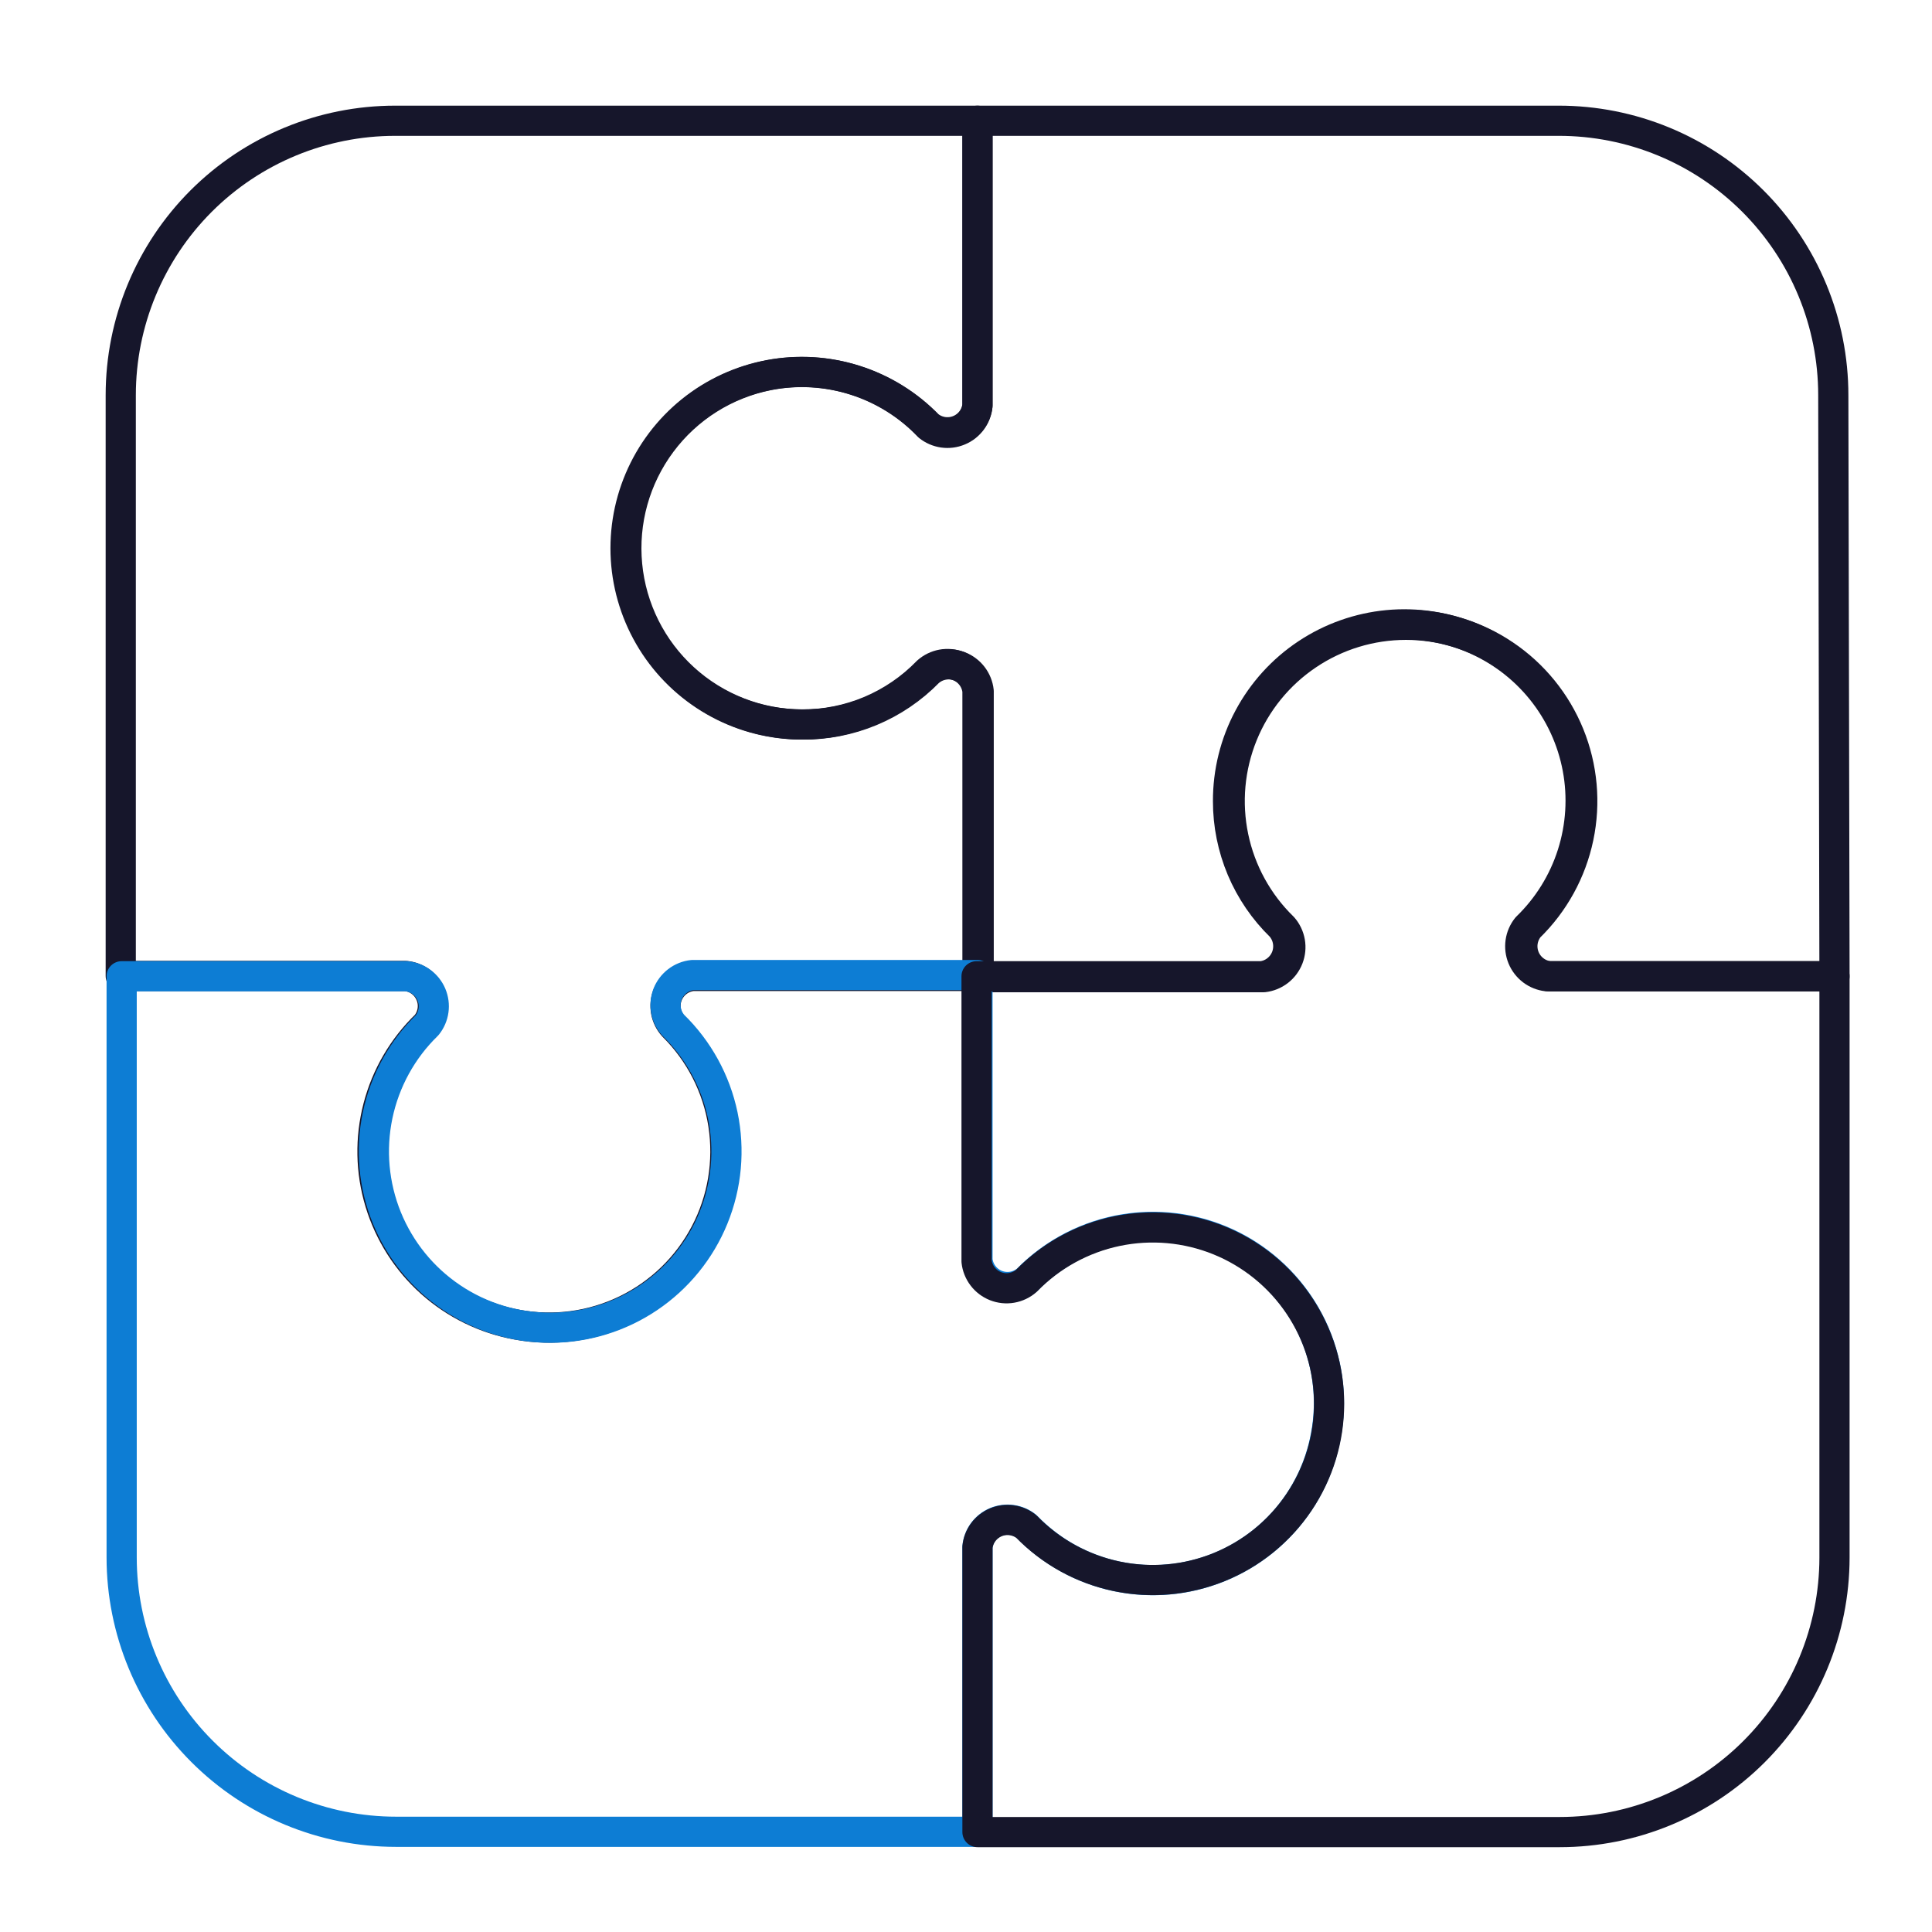 <svg width="64" height="64" viewBox="0 0 64 64" fill="none" xmlns="http://www.w3.org/2000/svg">
<path d="M60.77 32.34H51.33C51.151 32.322 50.98 32.256 50.836 32.149C50.691 32.042 50.578 31.898 50.508 31.732C50.439 31.566 50.415 31.385 50.44 31.207C50.465 31.029 50.538 30.86 50.65 30.72C51.482 29.91 52.053 28.869 52.291 27.732C52.529 26.595 52.422 25.413 51.985 24.337C51.547 23.261 50.799 22.34 49.835 21.692C48.872 21.043 47.737 20.697 46.575 20.697C45.413 20.697 44.278 21.043 43.315 21.692C42.351 22.34 41.602 23.261 41.165 24.337C40.728 25.413 40.621 26.595 40.859 27.732C41.096 28.869 41.668 29.91 42.5 30.72C42.62 30.857 42.699 31.025 42.731 31.204C42.762 31.384 42.744 31.568 42.678 31.738C42.612 31.908 42.501 32.057 42.357 32.168C42.213 32.279 42.041 32.349 41.86 32.37H32.42V22.9C32.401 22.717 32.331 22.543 32.219 22.397C32.107 22.252 31.957 22.139 31.785 22.073C31.614 22.007 31.427 21.989 31.247 22.023C31.066 22.055 30.897 22.138 30.76 22.26C30.215 22.818 29.563 23.26 28.843 23.559C28.123 23.858 27.35 24.008 26.57 24C25.605 24.001 24.655 23.764 23.805 23.308C22.954 22.852 22.23 22.193 21.696 21.389C21.163 20.585 20.837 19.662 20.747 18.701C20.658 17.74 20.808 16.772 21.184 15.884C21.56 14.995 22.15 14.214 22.902 13.609C23.654 13.004 24.544 12.595 25.493 12.419C26.441 12.242 27.419 12.303 28.338 12.597C29.257 12.89 30.089 13.406 30.76 14.1C30.9 14.212 31.067 14.285 31.244 14.31C31.422 14.335 31.603 14.313 31.768 14.244C31.934 14.176 32.078 14.064 32.186 13.921C32.293 13.778 32.36 13.608 32.38 13.43V4H51.63C52.825 3.999 54.008 4.233 55.112 4.689C56.216 5.145 57.219 5.815 58.064 6.659C58.909 7.503 59.58 8.506 60.037 9.609C60.495 10.713 60.73 11.896 60.73 13.09L60.77 32.34Z" stroke="#16162B" stroke-linecap="round" stroke-linejoin="round"/>
<path d="M32.38 4V13.44C32.362 13.619 32.296 13.79 32.189 13.934C32.082 14.079 31.938 14.192 31.772 14.261C31.606 14.331 31.425 14.355 31.247 14.33C31.069 14.305 30.9 14.232 30.76 14.12C30.089 13.417 29.252 12.893 28.326 12.598C27.4 12.303 26.414 12.245 25.46 12.43C24.038 12.71 22.771 13.508 21.905 14.671C21.039 15.833 20.636 17.275 20.775 18.718C20.913 20.16 21.583 21.5 22.654 22.476C23.725 23.452 25.121 23.995 26.57 24C27.344 24.002 28.11 23.847 28.823 23.547C29.536 23.246 30.181 22.805 30.72 22.25C30.857 22.128 31.026 22.045 31.206 22.012C31.387 21.98 31.574 21.997 31.745 22.063C31.917 22.129 32.067 22.241 32.179 22.387C32.291 22.533 32.361 22.707 32.38 22.89V32.33H22.94C22.757 32.35 22.583 32.419 22.437 32.531C22.291 32.643 22.179 32.793 22.113 32.965C22.047 33.136 22.029 33.323 22.062 33.504C22.095 33.684 22.178 33.853 22.3 33.99C23.187 34.869 23.77 36.01 23.961 37.244C24.152 38.479 23.943 39.742 23.363 40.848C22.784 41.955 21.864 42.847 20.741 43.392C19.617 43.938 18.348 44.109 17.12 43.88C16.065 43.687 15.084 43.207 14.284 42.493C13.485 41.779 12.898 40.858 12.588 39.831C12.277 38.805 12.257 37.713 12.527 36.675C12.797 35.638 13.348 34.695 14.12 33.95C14.232 33.81 14.305 33.642 14.33 33.463C14.355 33.285 14.331 33.104 14.261 32.938C14.192 32.772 14.079 32.628 13.934 32.521C13.79 32.414 13.619 32.348 13.44 32.33H4V13.09C4 10.679 4.958 8.367 6.662 6.662C8.367 4.958 10.679 4 13.09 4H32.38Z" stroke="#16162B" stroke-linecap="round" stroke-linejoin="round"/>
<path d="M4.03 32.34H13.47C13.649 32.358 13.82 32.424 13.965 32.531C14.109 32.638 14.222 32.782 14.292 32.948C14.361 33.114 14.385 33.295 14.36 33.473C14.335 33.651 14.263 33.819 14.15 33.96C13.318 34.77 12.747 35.81 12.509 36.947C12.271 38.084 12.378 39.267 12.815 40.343C13.253 41.419 14.001 42.34 14.965 42.988C15.928 43.637 17.064 43.983 18.225 43.983C19.387 43.983 20.522 43.637 21.486 42.988C22.449 42.34 23.198 41.419 23.635 40.343C24.073 39.267 24.179 38.084 23.942 36.947C23.704 35.81 23.132 34.77 22.3 33.96C22.178 33.823 22.096 33.654 22.063 33.473C22.03 33.292 22.047 33.106 22.113 32.934C22.18 32.763 22.292 32.613 22.438 32.501C22.584 32.389 22.758 32.319 22.94 32.3H32.38V41.74C32.4 41.922 32.468 42.095 32.579 42.24C32.69 42.386 32.838 42.498 33.008 42.565C33.178 42.632 33.364 42.651 33.544 42.62C33.724 42.589 33.892 42.51 34.03 42.39C34.906 41.496 36.047 40.909 37.283 40.713C38.519 40.518 39.785 40.726 40.894 41.305C42.002 41.885 42.895 42.806 43.441 43.932C43.986 45.059 44.154 46.331 43.92 47.56C43.729 48.615 43.251 49.596 42.538 50.396C41.824 51.197 40.904 51.784 39.878 52.094C38.852 52.405 37.76 52.426 36.723 52.155C35.686 51.884 34.744 51.332 34 50.56C33.86 50.447 33.692 50.375 33.514 50.35C33.336 50.325 33.154 50.349 32.988 50.418C32.822 50.488 32.678 50.601 32.571 50.745C32.464 50.89 32.398 51.061 32.38 51.24V60.68H13.12C10.71 60.68 8.397 59.722 6.693 58.017C4.988 56.313 4.03 54.001 4.03 51.59V32.34Z" stroke="#0D7DD4" stroke-linecap="round" stroke-linejoin="round"/>
<path d="M32.38 60.69V51.25C32.398 51.072 32.464 50.901 32.571 50.756C32.678 50.612 32.822 50.499 32.988 50.429C33.154 50.359 33.335 50.336 33.514 50.361C33.692 50.386 33.86 50.458 34 50.57C34.81 51.404 35.85 51.977 36.987 52.216C38.125 52.455 39.308 52.349 40.385 51.912C41.461 51.475 42.383 50.726 43.032 49.762C43.681 48.798 44.028 47.663 44.028 46.5C44.028 45.338 43.681 44.203 43.032 43.239C42.383 42.275 41.461 41.526 40.385 41.089C39.308 40.652 38.125 40.546 36.987 40.785C35.85 41.024 34.81 41.597 34 42.43C33.862 42.55 33.694 42.63 33.514 42.661C33.333 42.692 33.148 42.673 32.978 42.606C32.808 42.539 32.659 42.426 32.549 42.281C32.438 42.135 32.369 41.962 32.35 41.781V32.34H41.79C41.971 32.32 42.143 32.25 42.287 32.138C42.431 32.027 42.542 31.878 42.608 31.709C42.674 31.539 42.692 31.354 42.661 31.175C42.63 30.995 42.55 30.828 42.43 30.69C41.876 30.151 41.435 29.506 41.134 28.793C40.834 28.08 40.679 27.314 40.68 26.54C40.677 25.575 40.913 24.624 41.368 23.773C41.823 22.921 42.481 22.195 43.285 21.661C44.088 21.126 45.012 20.799 45.973 20.708C46.934 20.618 47.902 20.767 48.792 21.142C49.681 21.518 50.463 22.108 51.069 22.86C51.674 23.612 52.084 24.502 52.261 25.451C52.438 26.399 52.377 27.378 52.084 28.297C51.791 29.217 51.274 30.049 50.58 30.72C50.468 30.86 50.395 31.027 50.37 31.205C50.345 31.382 50.367 31.563 50.436 31.729C50.504 31.894 50.616 32.038 50.759 32.146C50.903 32.254 51.072 32.321 51.25 32.34H60.77V51.6C60.767 54.012 59.808 56.324 58.101 58.029C56.395 59.733 54.082 60.69 51.67 60.69H32.38Z" stroke="#16162B" stroke-linecap="round" stroke-linejoin="round"/>
</svg>
